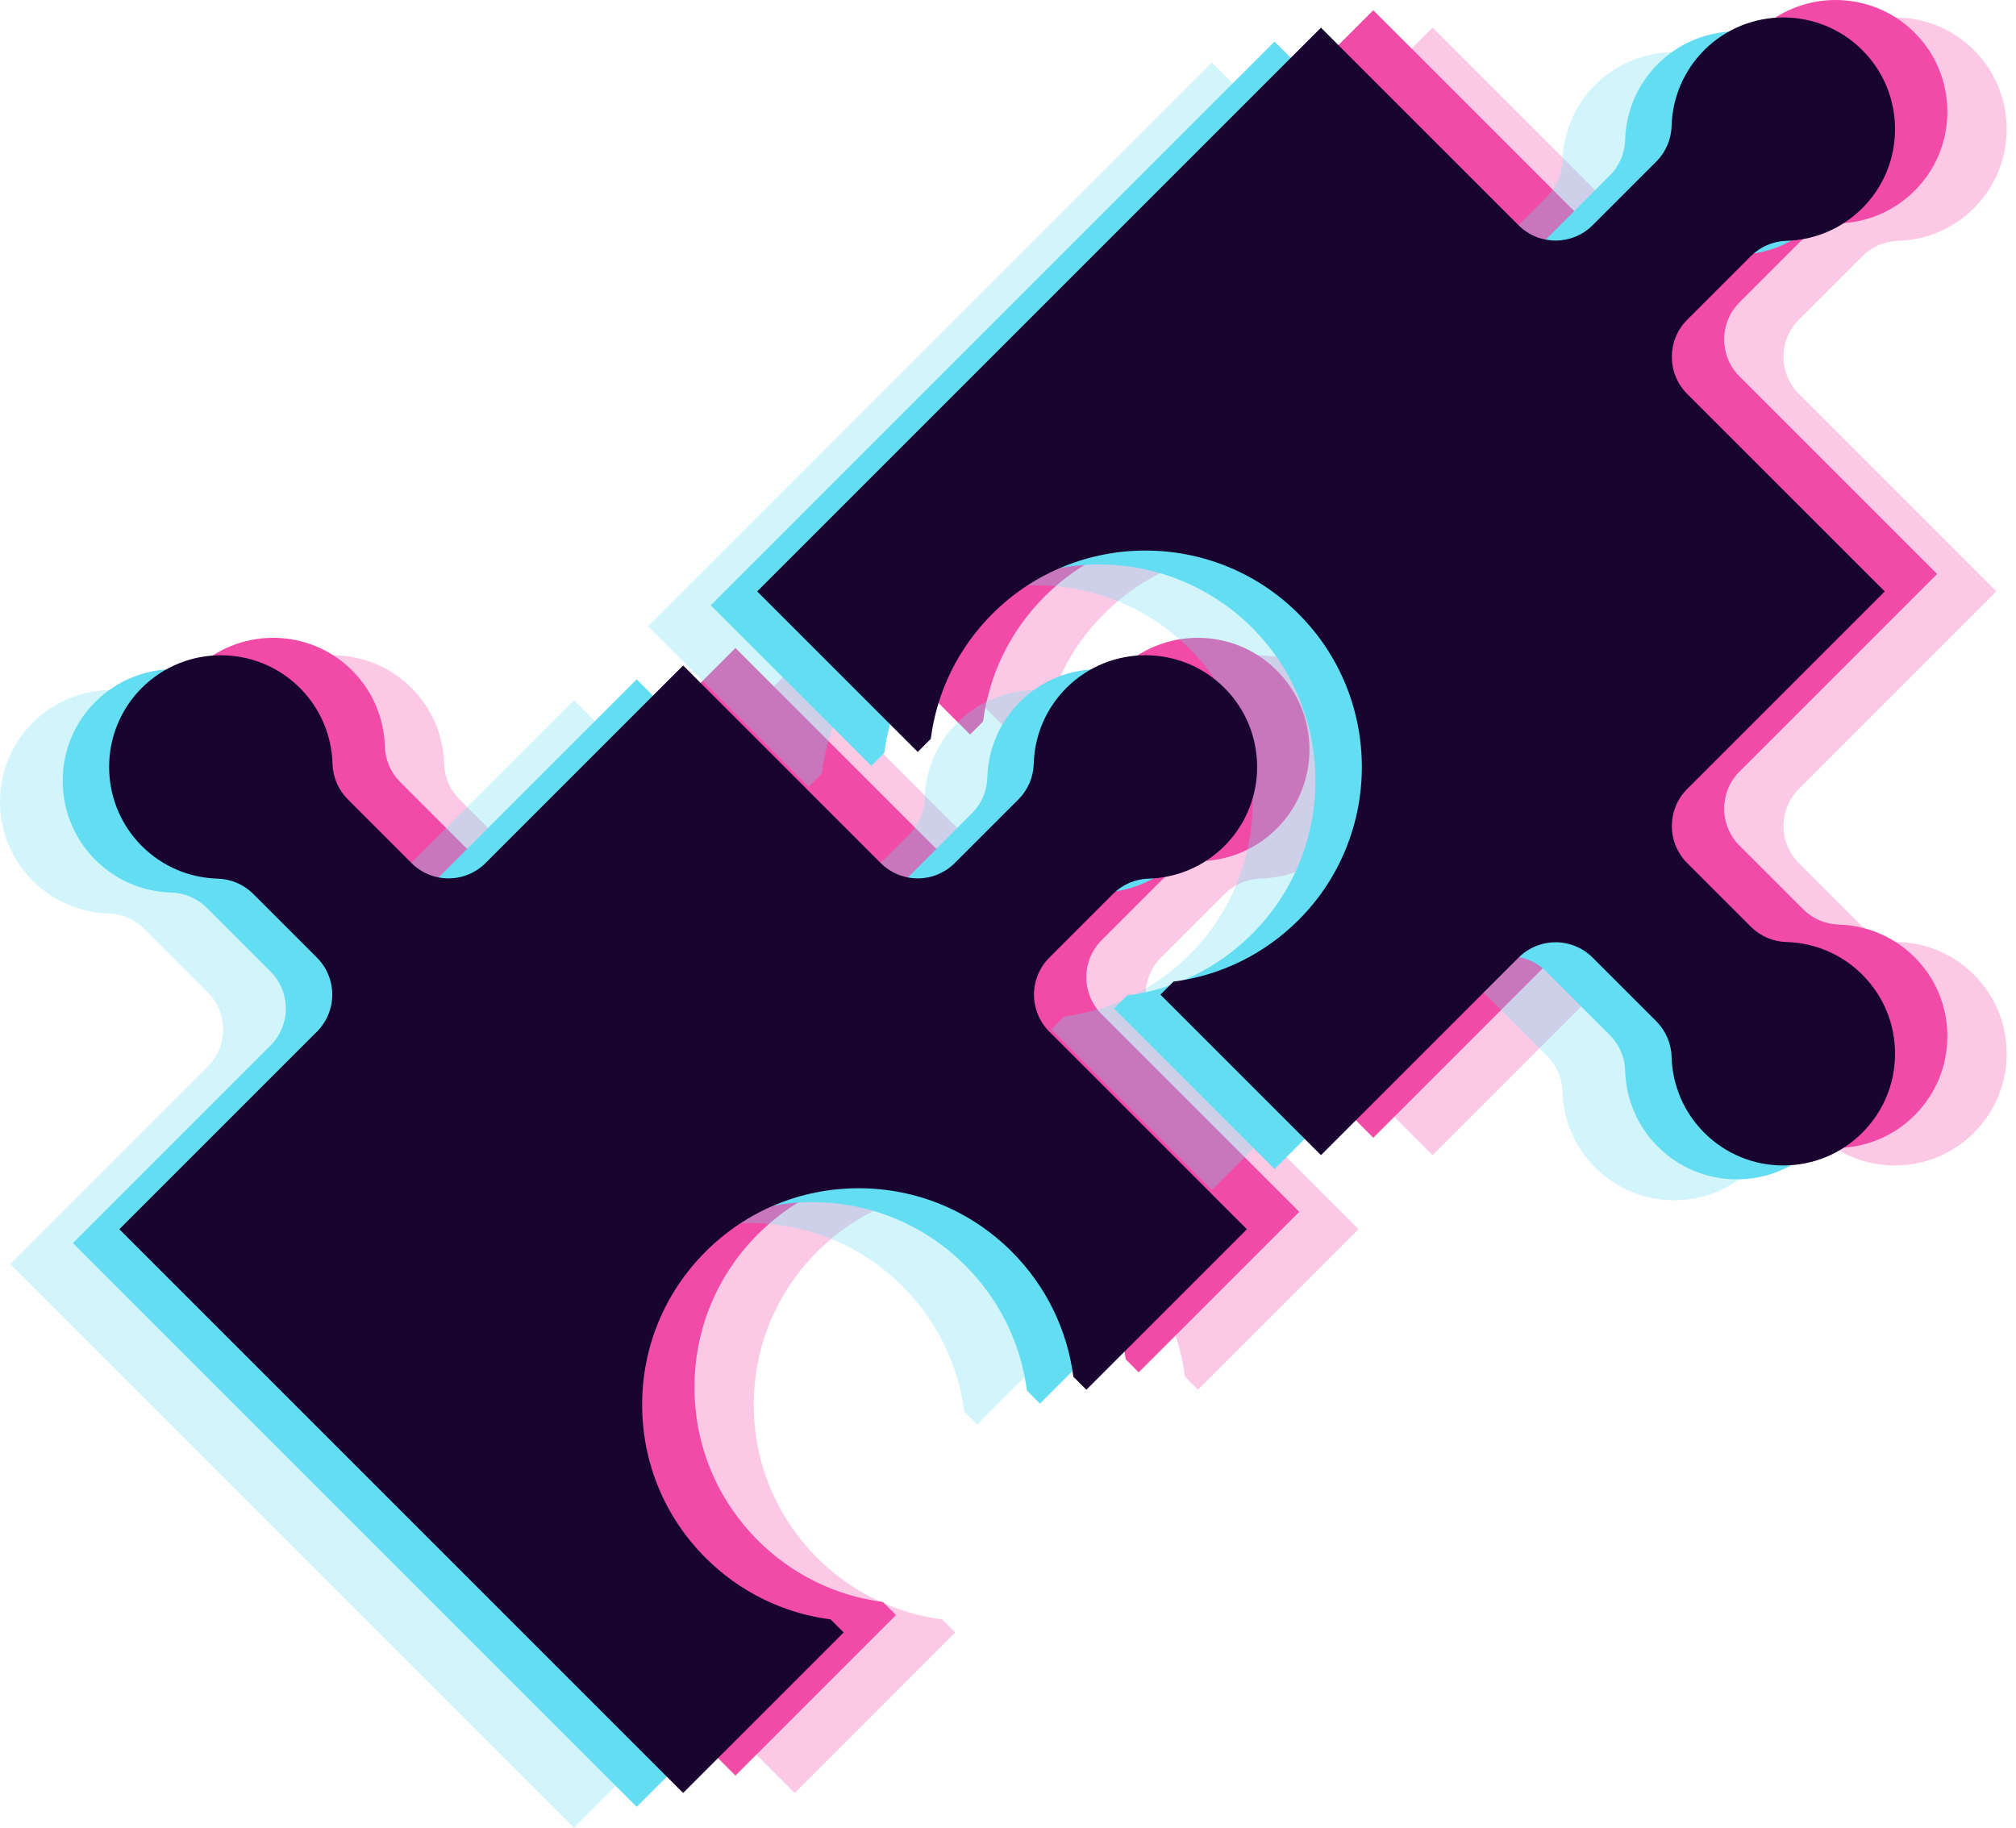 <svg width="193" height="175" viewBox="0 0 193 175" fill="none" xmlns="http://www.w3.org/2000/svg">
<g opacity="0.3">
<path d="M181.708 90.189C180.427 90.154 179.208 89.629 178.301 88.722L172.207 82.628C170.249 80.67 170.249 77.495 172.207 75.537L191.121 56.622L172.207 37.709C170.249 35.751 170.249 32.576 172.207 30.617L178.301 24.523C179.208 23.617 180.427 23.092 181.708 23.056C184.452 22.98 187.032 21.87 188.973 19.93C190.993 17.909 192.106 15.222 192.106 12.364C192.106 9.506 190.993 6.819 188.972 4.798C184.801 0.627 178.013 0.627 173.841 4.798C171.901 6.739 170.791 9.319 170.715 12.062C170.679 13.344 170.154 14.563 169.248 15.47L163.154 21.563C161.195 23.522 158.021 23.522 156.062 21.563L137.148 2.65L83.176 56.622L98.545 71.991L99.791 70.745C100.375 66.222 102.426 62.031 105.686 58.771C113.768 50.689 126.918 50.689 135 58.771C143.082 66.853 143.082 80.003 135 88.085C131.74 91.345 127.549 93.396 123.027 93.98L121.781 95.227L137.149 110.595L156.063 91.681C157.003 90.741 158.279 90.212 159.609 90.212C160.939 90.212 162.214 90.74 163.154 91.681L169.248 97.775C170.155 98.682 170.68 99.901 170.715 101.182C170.791 103.926 171.901 106.506 173.842 108.446C175.862 110.467 178.549 111.58 181.407 111.58C184.265 111.58 186.951 110.467 188.972 108.446C190.993 106.425 192.106 103.739 192.106 100.88C192.106 98.023 190.993 95.336 188.973 93.315C187.032 91.375 184.453 90.265 181.708 90.189Z" fill="#F24BA7"/>
<path d="M113.443 131.808L114.689 133.054L130.058 117.686L111.143 98.772C110.203 97.832 109.675 96.556 109.675 95.226C109.675 93.897 110.203 92.621 111.143 91.681L117.238 85.587C118.144 84.681 119.363 84.156 120.644 84.12C123.389 84.044 125.969 82.934 127.909 80.994C132.08 76.822 132.08 70.034 127.908 65.862C123.737 61.691 116.949 61.691 112.777 65.862C110.837 67.803 109.727 70.382 109.651 73.126C109.615 74.408 109.091 75.627 108.184 76.533L102.09 82.627C101.15 83.568 99.874 84.096 98.544 84.096C97.215 84.096 95.939 83.568 94.999 82.627L76.085 63.713L57.171 82.627C56.23 83.568 54.955 84.096 53.625 84.096C52.295 84.096 51.02 83.568 50.079 82.627L43.985 76.533C43.079 75.627 42.554 74.408 42.519 73.126C42.443 70.382 41.333 67.802 39.392 65.862C35.22 61.691 28.433 61.691 24.261 65.862C20.089 70.034 20.089 76.822 24.261 80.994C26.201 82.934 28.781 84.044 31.526 84.12C32.807 84.156 34.026 84.681 34.932 85.587L41.026 91.681C41.967 92.621 42.495 93.897 42.495 95.226C42.495 96.556 41.967 97.832 41.026 98.772L22.112 117.686L76.085 171.659L91.453 156.29L90.207 155.044C85.684 154.459 81.493 152.408 78.233 149.148C74.318 145.233 72.162 140.028 72.162 134.491C72.162 128.954 74.318 123.749 78.233 119.834C82.148 115.919 87.353 113.763 92.89 113.763C98.427 113.763 103.632 115.919 107.547 119.834C110.807 123.095 112.859 127.286 113.443 131.808Z" fill="#F24BA7"/>
</g>
<path d="M176.032 88.519C174.75 88.484 173.531 87.959 172.625 87.052L166.53 80.958C164.572 79 164.572 75.825 166.53 73.867L185.445 54.953L166.53 36.039C164.572 34.081 164.572 30.906 166.53 28.948L172.625 22.854C173.531 21.947 174.75 21.422 176.032 21.387C178.775 21.311 181.355 20.2 183.296 18.26C185.317 16.239 186.429 13.553 186.429 10.694C186.429 7.837 185.317 5.149 183.295 3.129C179.124 -1.043 172.336 -1.043 168.164 3.129C166.224 5.069 165.114 7.649 165.038 10.393C165.002 11.675 164.478 12.894 163.571 13.8L157.477 19.894C155.519 21.852 152.344 21.852 150.386 19.894L131.471 0.98L77.499 54.953L92.868 70.321L94.114 69.075C94.698 64.553 96.75 60.362 100.01 57.102C108.091 49.02 121.241 49.02 129.323 57.102C137.405 65.183 137.405 78.333 129.324 86.415C126.064 89.675 121.872 91.726 117.35 92.311L116.104 93.557L131.472 108.926L150.386 90.011C151.327 89.071 152.602 88.543 153.932 88.543C155.262 88.543 156.537 89.071 157.477 90.011L163.572 96.106C164.478 97.012 165.003 98.231 165.038 99.513C165.114 102.257 166.224 104.837 168.165 106.776C170.186 108.797 172.873 109.91 175.73 109.91C178.588 109.91 181.275 108.797 183.295 106.776C185.316 104.756 186.429 102.069 186.429 99.211C186.429 96.353 185.317 93.666 183.296 91.645C181.355 89.706 178.776 88.595 176.032 88.519Z" fill="#F24BA7"/>
<path d="M107.766 130.138L109.012 131.385L124.381 116.016L105.467 97.102C104.526 96.162 103.998 94.886 103.998 93.557C103.998 92.227 104.526 90.951 105.467 90.011L111.561 83.918C112.467 83.011 113.686 82.486 114.967 82.451C117.712 82.374 120.292 81.264 122.232 79.324C126.403 75.152 126.403 68.365 122.232 64.193C118.06 60.021 111.272 60.021 107.101 64.193C105.16 66.133 104.05 68.713 103.974 71.457C103.939 72.738 103.414 73.957 102.507 74.864L96.413 80.958C95.473 81.898 94.198 82.427 92.868 82.427C91.538 82.427 90.262 81.898 89.322 80.958L70.408 62.044L51.494 80.958C50.553 81.898 49.278 82.427 47.948 82.427C46.618 82.427 45.343 81.898 44.403 80.958L38.308 74.864C37.402 73.957 36.877 72.738 36.842 71.457C36.766 68.713 35.656 66.133 33.715 64.193C29.544 60.021 22.756 60.021 18.584 64.193C14.413 68.364 14.413 75.152 18.584 79.324C20.524 81.264 23.104 82.374 25.849 82.451C27.13 82.486 28.349 83.011 29.255 83.918L35.349 90.011C36.29 90.952 36.818 92.227 36.818 93.557C36.818 94.886 36.29 96.162 35.349 97.102L16.435 116.016L70.408 169.989L85.776 154.62L84.53 153.374C80.007 152.79 75.816 150.738 72.556 147.478C68.641 143.563 66.485 138.358 66.485 132.821C66.485 127.285 68.641 122.079 72.556 118.165C76.471 114.249 81.677 112.093 87.213 112.093C92.75 112.093 97.955 114.249 101.87 118.165C105.131 121.425 107.182 125.616 107.766 130.138Z" fill="#F24BA7"/>
<path d="M166.576 91.519C165.295 91.484 164.076 90.959 163.169 90.052L157.075 83.958C155.117 82 155.117 78.825 157.075 76.867L175.989 57.953L157.075 39.039C155.117 37.081 155.117 33.906 157.075 31.948L163.169 25.854C164.076 24.947 165.295 24.422 166.576 24.387C169.32 24.311 171.9 23.2 173.84 21.26C175.861 19.239 176.974 16.552 176.974 13.694C176.974 10.836 175.861 8.149 173.84 6.129C169.668 1.957 162.881 1.957 158.709 6.129C156.769 8.069 155.658 10.649 155.582 13.393C155.547 14.675 155.022 15.894 154.115 16.8L148.021 22.894C146.063 24.852 142.888 24.852 140.93 22.894L122.016 3.98L68.044 57.953L83.412 73.321L84.659 72.075C85.243 67.553 87.294 63.362 90.554 60.102C98.636 52.02 111.786 52.02 119.868 60.102C127.95 68.183 127.95 81.333 119.868 89.415C116.608 92.675 112.417 94.726 107.894 95.311L106.648 96.557L122.017 111.926L140.931 93.011C141.871 92.071 143.146 91.543 144.476 91.543C145.806 91.543 147.081 92.071 148.022 93.011L154.116 99.106C155.022 100.012 155.547 101.231 155.583 102.513C155.659 105.257 156.769 107.837 158.709 109.776C160.73 111.797 163.417 112.91 166.275 112.91C169.132 112.91 171.819 111.797 173.84 109.776C175.861 107.756 176.974 105.069 176.974 102.211C176.974 99.353 175.861 96.666 173.84 94.645C171.9 92.706 169.32 91.595 166.576 91.519Z" fill="#63DDF2"/>
<path d="M98.311 133.138L99.557 134.385L114.925 119.016L96.011 100.102C95.071 99.162 94.542 97.886 94.542 96.557C94.542 95.227 95.071 93.951 96.011 93.011L102.105 86.918C103.011 86.011 104.231 85.486 105.512 85.451C108.256 85.374 110.837 84.264 112.776 82.324C116.948 78.152 116.948 71.365 112.776 67.193C108.604 63.021 101.816 63.021 97.645 67.193C95.705 69.133 94.595 71.713 94.519 74.457C94.483 75.738 93.958 76.957 93.052 77.864L86.958 83.958C86.017 84.898 84.742 85.427 83.412 85.427C82.082 85.427 80.807 84.898 79.867 83.958L60.952 65.043L42.038 83.958C41.098 84.898 39.822 85.427 38.493 85.427C37.163 85.427 35.887 84.898 34.947 83.958L28.853 77.864C27.947 76.957 27.422 75.738 27.386 74.457C27.31 71.713 26.2 69.133 24.26 67.193C20.088 63.021 13.3 63.021 9.129 67.193C4.957 71.364 4.957 78.152 9.129 82.324C11.069 84.264 13.649 85.374 16.393 85.451C17.674 85.486 18.893 86.011 19.8 86.918L25.894 93.011C26.834 93.952 27.363 95.227 27.363 96.557C27.363 97.886 26.834 99.162 25.894 100.102L6.98 119.016L60.952 172.989L76.321 157.62L75.075 156.374C70.552 155.79 66.361 153.738 63.101 150.478C59.186 146.563 57.03 141.358 57.03 135.821C57.03 130.285 59.186 125.079 63.101 121.165C67.016 117.249 72.221 115.093 77.757 115.093C83.294 115.093 88.5 117.249 92.414 121.165C95.675 124.425 97.726 128.616 98.311 133.138Z" fill="#63DDF2"/>
<g opacity="0.3">
<path d="M160.576 93.519C159.295 93.484 158.076 92.959 157.169 92.052L151.075 85.958C149.117 84 149.117 80.825 151.075 78.867L169.989 59.953L151.075 41.039C149.117 39.081 149.117 35.906 151.075 33.948L157.169 27.854C158.076 26.947 159.295 26.422 160.576 26.387C163.32 26.311 165.9 25.2 167.84 23.26C169.861 21.239 170.974 18.552 170.974 15.694C170.974 12.836 169.861 10.149 167.84 8.129C163.668 3.957 156.881 3.957 152.709 8.129C150.769 10.069 149.659 12.649 149.582 15.393C149.547 16.674 149.022 17.894 148.115 18.8L142.021 24.894C140.063 26.852 136.888 26.852 134.93 24.894L116.016 5.98L62.044 59.953L77.412 75.321L78.659 74.075C79.243 69.553 81.294 65.362 84.554 62.102C92.636 54.02 105.786 54.02 113.868 62.102C121.95 70.183 121.95 83.333 113.868 91.415C110.608 94.675 106.417 96.726 101.894 97.311L100.648 98.557L116.017 113.926L134.931 95.011C135.871 94.071 137.146 93.543 138.476 93.543C139.806 93.543 141.081 94.071 142.022 95.011L148.116 101.106C149.022 102.012 149.547 103.231 149.583 104.513C149.659 107.257 150.769 109.837 152.709 111.776C154.73 113.797 157.417 114.91 160.275 114.91C163.132 114.91 165.819 113.797 167.84 111.776C169.861 109.756 170.974 107.069 170.974 104.211C170.974 101.353 169.861 98.666 167.84 96.645C165.9 94.706 163.32 93.595 160.576 93.519Z" fill="#63DDF2"/>
<path d="M92.311 135.138L93.557 136.385L108.925 121.016L90.011 102.102C89.071 101.162 88.542 99.886 88.542 98.557C88.542 97.227 89.071 95.951 90.011 95.011L96.105 88.918C97.011 88.011 98.231 87.486 99.512 87.451C102.256 87.374 104.837 86.264 106.776 84.324C110.948 80.152 110.948 73.365 106.776 69.193C102.604 65.021 95.816 65.021 91.645 69.193C89.705 71.133 88.595 73.713 88.519 76.457C88.483 77.738 87.958 78.957 87.052 79.864L80.958 85.958C80.017 86.898 78.742 87.427 77.412 87.427C76.082 87.427 74.807 86.898 73.867 85.958L54.952 67.043L36.038 85.958C35.098 86.898 33.822 87.427 32.493 87.427C31.163 87.427 29.887 86.898 28.947 85.958L22.853 79.864C21.947 78.957 21.422 77.738 21.386 76.457C21.31 73.713 20.2 71.133 18.26 69.193C14.088 65.021 7.3 65.021 3.129 69.193C-1.043 73.364 -1.043 80.152 3.129 84.324C5.069 86.264 7.649 87.374 10.393 87.451C11.675 87.486 12.893 88.011 13.8 88.918L19.894 95.011C20.834 95.952 21.363 97.227 21.363 98.557C21.363 99.886 20.834 101.162 19.894 102.102L0.98 121.016L54.952 174.989L70.321 159.62L69.075 158.374C64.552 157.79 60.361 155.738 57.101 152.478C53.186 148.563 51.03 143.358 51.03 137.821C51.03 132.285 53.186 127.079 57.101 123.165C61.016 119.249 66.221 117.093 71.757 117.093C77.294 117.093 82.5 119.249 86.414 123.165C89.675 126.425 91.726 130.616 92.311 135.138Z" fill="#63DDF2"/>
</g>
<path d="M171.023 90.189C169.741 90.154 168.522 89.629 167.616 88.722L161.521 82.628C159.564 80.67 159.564 77.495 161.521 75.537L180.436 56.622L161.521 37.709C159.563 35.751 159.563 32.576 161.521 30.617L167.616 24.523C168.522 23.617 169.741 23.092 171.023 23.056C173.767 22.98 176.347 21.87 178.287 19.93C180.308 17.909 181.42 15.222 181.42 12.364C181.42 9.506 180.308 6.819 178.286 4.798C174.115 0.627 167.327 0.627 163.155 4.798C161.215 6.739 160.105 9.319 160.029 12.062C159.993 13.344 159.469 14.563 158.562 15.47L152.468 21.563C150.51 23.522 147.335 23.522 145.377 21.563L126.462 2.65L72.491 56.622L87.859 71.991L89.105 70.745C89.689 66.222 91.741 62.031 95.001 58.771C103.082 50.689 116.232 50.689 124.314 58.771C132.396 66.853 132.396 80.003 124.315 88.085C121.055 91.345 116.863 93.396 112.341 93.98L111.095 95.227L126.463 110.595L145.377 91.681C146.318 90.741 147.593 90.212 148.923 90.212C150.253 90.212 151.528 90.74 152.469 91.681L158.563 97.775C159.469 98.682 159.994 99.901 160.029 101.182C160.105 103.926 161.215 106.506 163.156 108.446C165.177 110.467 167.864 111.58 170.721 111.58C173.579 111.58 176.266 110.467 178.286 108.446C180.307 106.425 181.42 103.739 181.42 100.88C181.42 98.023 180.308 95.336 178.287 93.315C176.347 91.375 173.767 90.265 171.023 90.189Z" fill="#19042F"/>
<path d="M102.757 131.808L104.004 133.054L119.372 117.686L100.458 98.772C99.517 97.832 98.989 96.556 98.989 95.226C98.989 93.897 99.517 92.621 100.458 91.681L106.552 85.587C107.458 84.681 108.677 84.156 109.959 84.12C112.703 84.044 115.283 82.934 117.223 80.994C121.394 76.822 121.394 70.034 117.223 65.862C113.051 61.691 106.263 61.691 102.092 65.862C100.151 67.803 99.041 70.382 98.965 73.126C98.93 74.408 98.405 75.627 97.499 76.533L91.404 82.627C90.464 83.568 89.189 84.096 87.859 84.096C86.529 84.096 85.254 83.568 84.313 82.627L65.399 63.713L46.485 82.627C45.544 83.568 44.269 84.096 42.939 84.096C41.609 84.096 40.334 83.568 39.394 82.627L33.299 76.533C32.393 75.627 31.868 74.408 31.833 73.126C31.757 70.382 30.647 67.802 28.706 65.862C24.535 61.691 17.747 61.691 13.575 65.862C9.404 70.034 9.404 76.822 13.575 80.994C15.515 82.934 18.095 84.044 20.84 84.12C22.121 84.156 23.34 84.681 24.247 85.587L30.341 91.681C31.281 92.621 31.809 93.897 31.809 95.226C31.809 96.556 31.281 97.832 30.341 98.772L11.427 117.686L65.399 171.659L80.767 156.29L79.521 155.044C74.999 154.459 70.808 152.408 67.547 149.148C63.633 145.233 61.476 140.028 61.476 134.491C61.476 128.954 63.633 123.749 67.547 119.834C71.462 115.919 76.668 113.763 82.204 113.763C87.741 113.763 92.946 115.919 96.861 119.834C100.122 123.095 102.173 127.286 102.757 131.808Z" fill="#19042F"/>
</svg>
